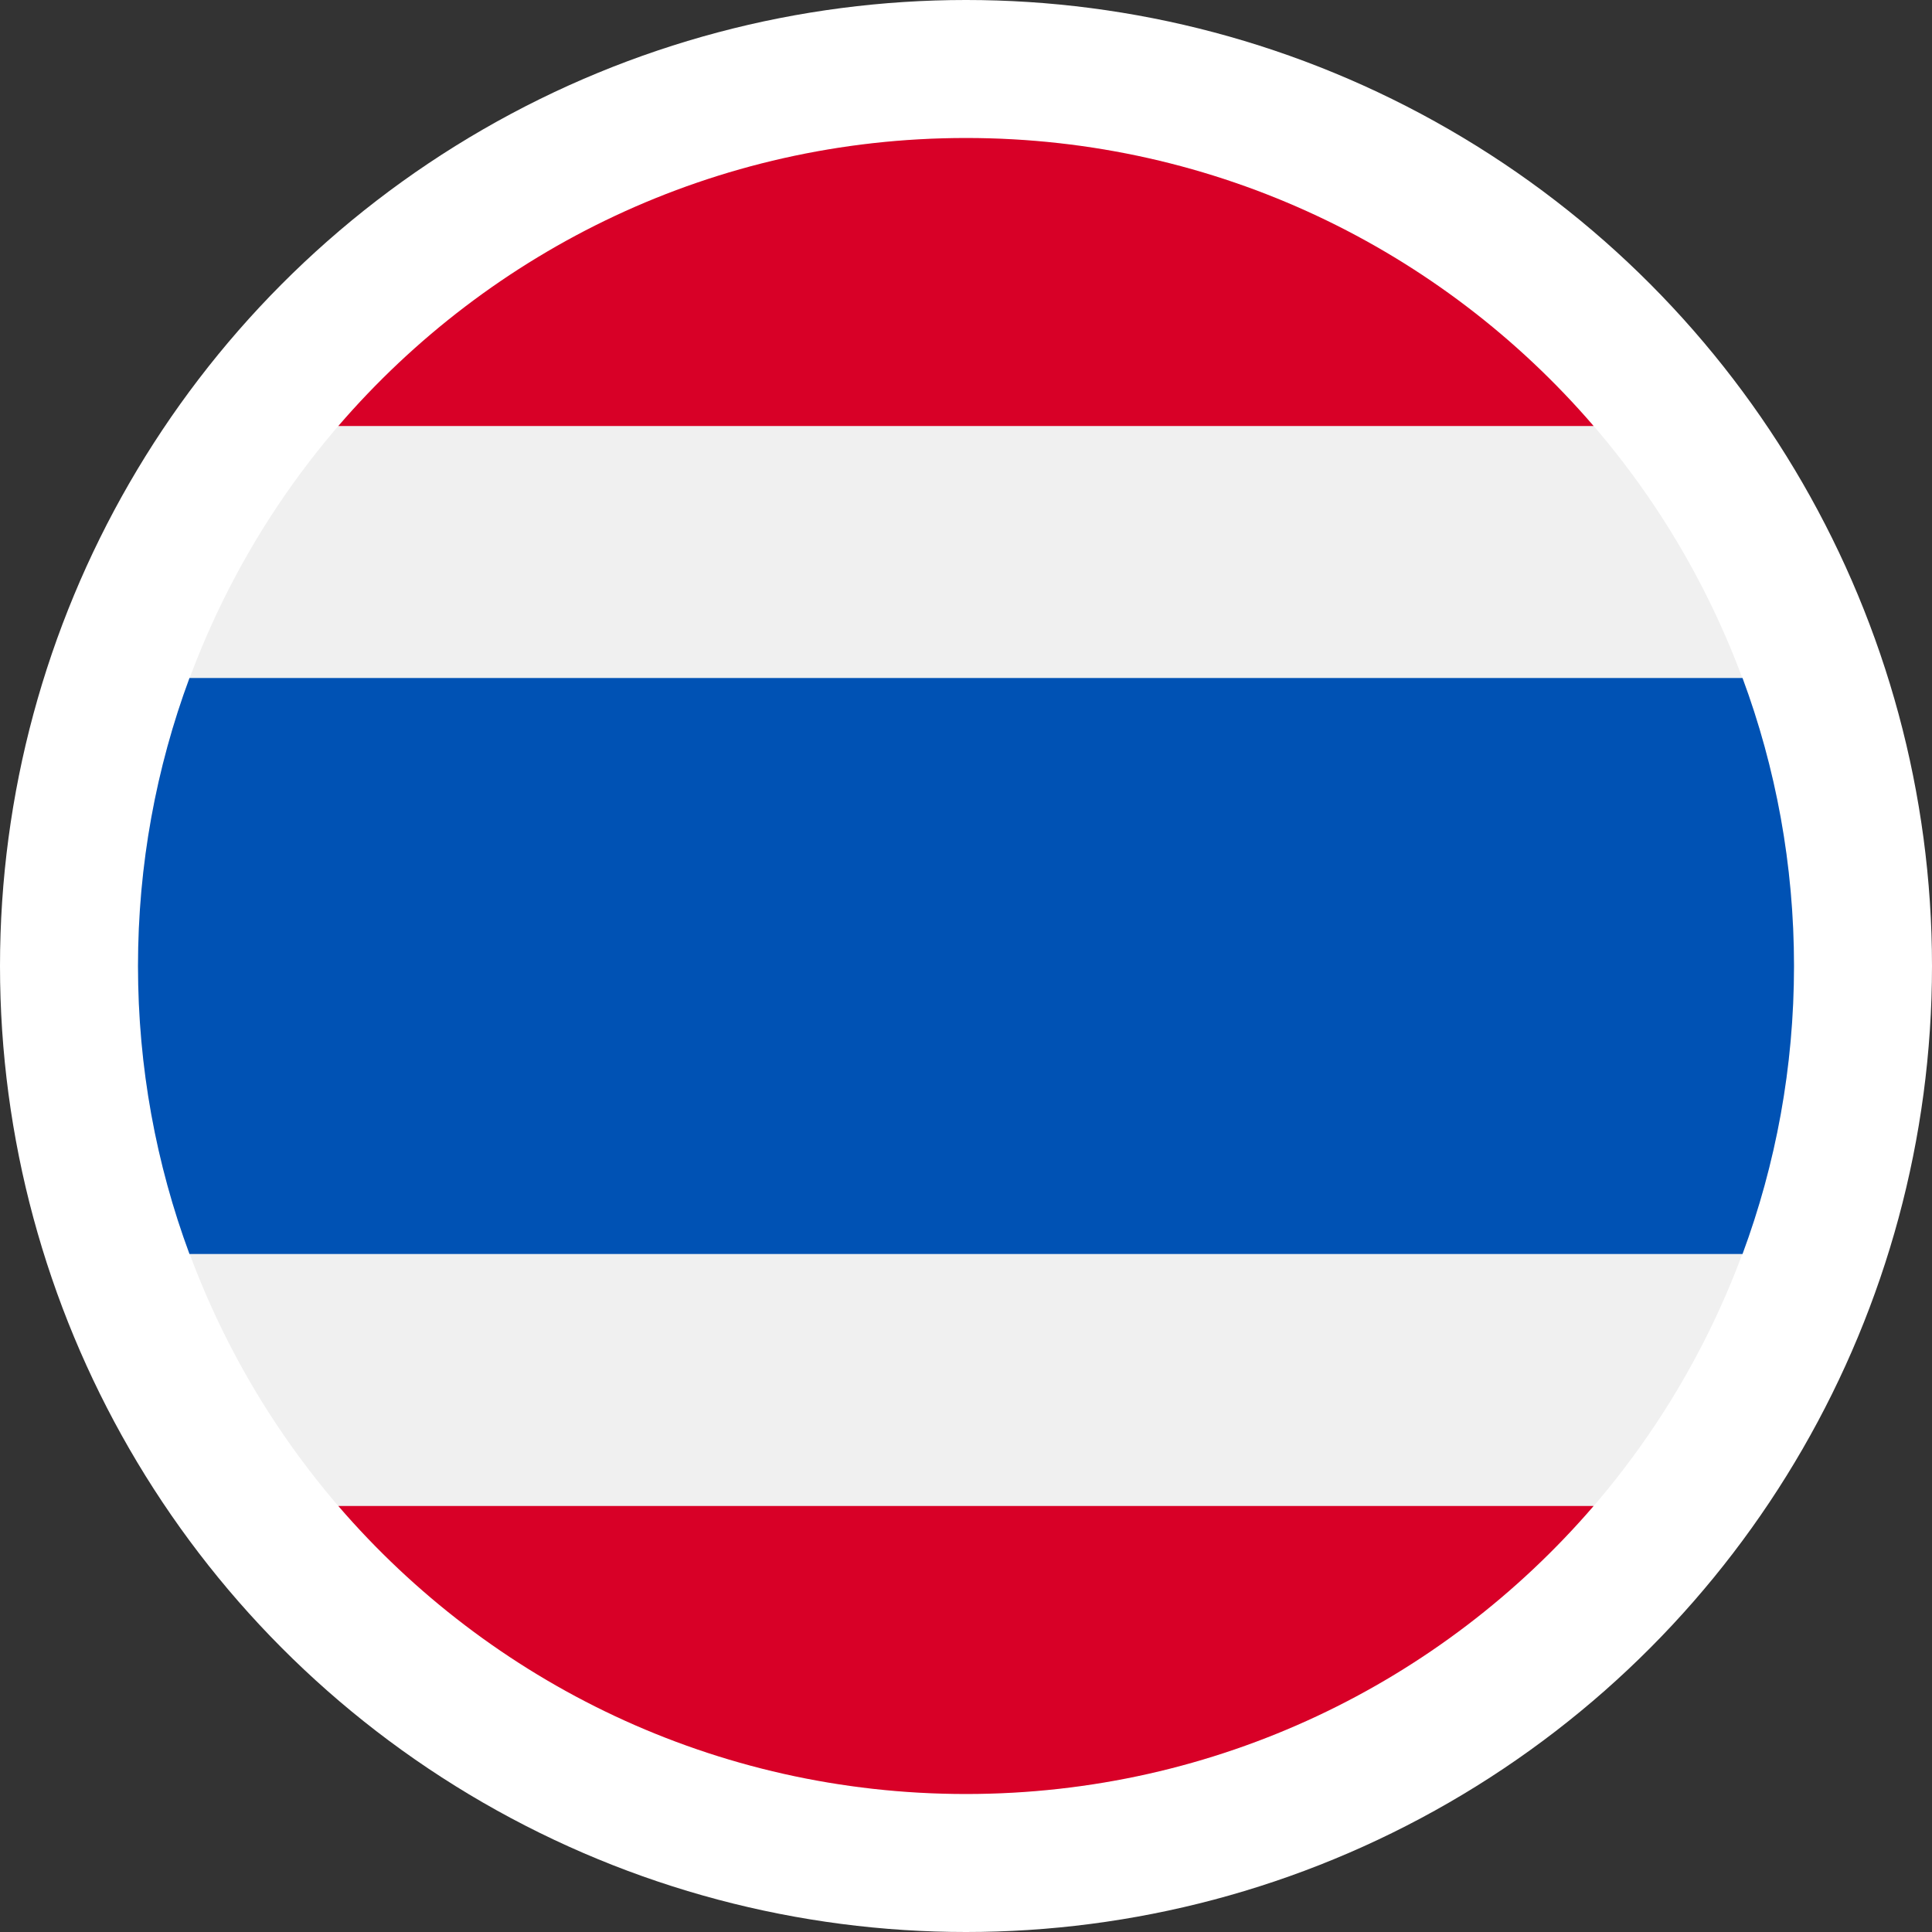 <?xml version="1.0" encoding="UTF-8"?>
<svg width="28px" height="28px" viewBox="0 0 28 28" version="1.1" xmlns="http://www.w3.org/2000/svg" xmlns:xlink="http://www.w3.org/1999/xlink">
    <rect x="0" y="0" width="28" height="28" fill="#333333" stroke="none"/>
    <!-- Generator: Sketch 48.2 (47327) - http://www.bohemiancoding.com/sketch -->
    <title>thai_flag</title>
    <desc>Created with Sketch.</desc>
    <defs></defs>
    <g id="Artboard" stroke="none" stroke-width="1" fill="none" fill-rule="evenodd" transform="translate(-843, -2073)">
        <g id="Group-13-Copy-9" transform="translate(563, 2068)">
            <g id="Oval">
                <g id="thai_flag" transform="translate(280, 5)">
                    <circle id="Oval-2" fill="#FFFFFF" cx="14" cy="14" r="14"></circle>
                    <g id="thailand" transform="translate(2, 2)" fill-rule="nonzero">
                        <circle id="Oval" fill="#F0F0F0" cx="12" cy="12" r="12"></circle>
                        <path d="M23.254,7.826 L0.746,7.826 C0.264,9.126 0,10.532 0,12 C0,13.468 0.264,14.874 0.746,16.174 L23.254,16.174 C23.736,14.874 24,13.468 24,12 C24,10.532 23.736,9.126 23.254,7.826 Z" id="Shape" fill="#0052B4"></path>
                        <g id="Group" transform="translate(2.859, 0)" fill="#D80027">
                            <path d="M9.141,0 C5.504,0 2.245,1.618 0.044,4.174 L18.237,4.174 C16.037,1.618 12.778,0 9.141,0 Z" id="Shape"></path>
                            <path d="M18.237,19.826 L0.044,19.826 C2.245,22.382 5.504,24 9.141,24 C12.778,24 16.037,22.382 18.237,19.826 Z" id="Shape"></path>
                        </g>
                    </g>
                </g>
            </g>
        </g>
    </g>
</svg>